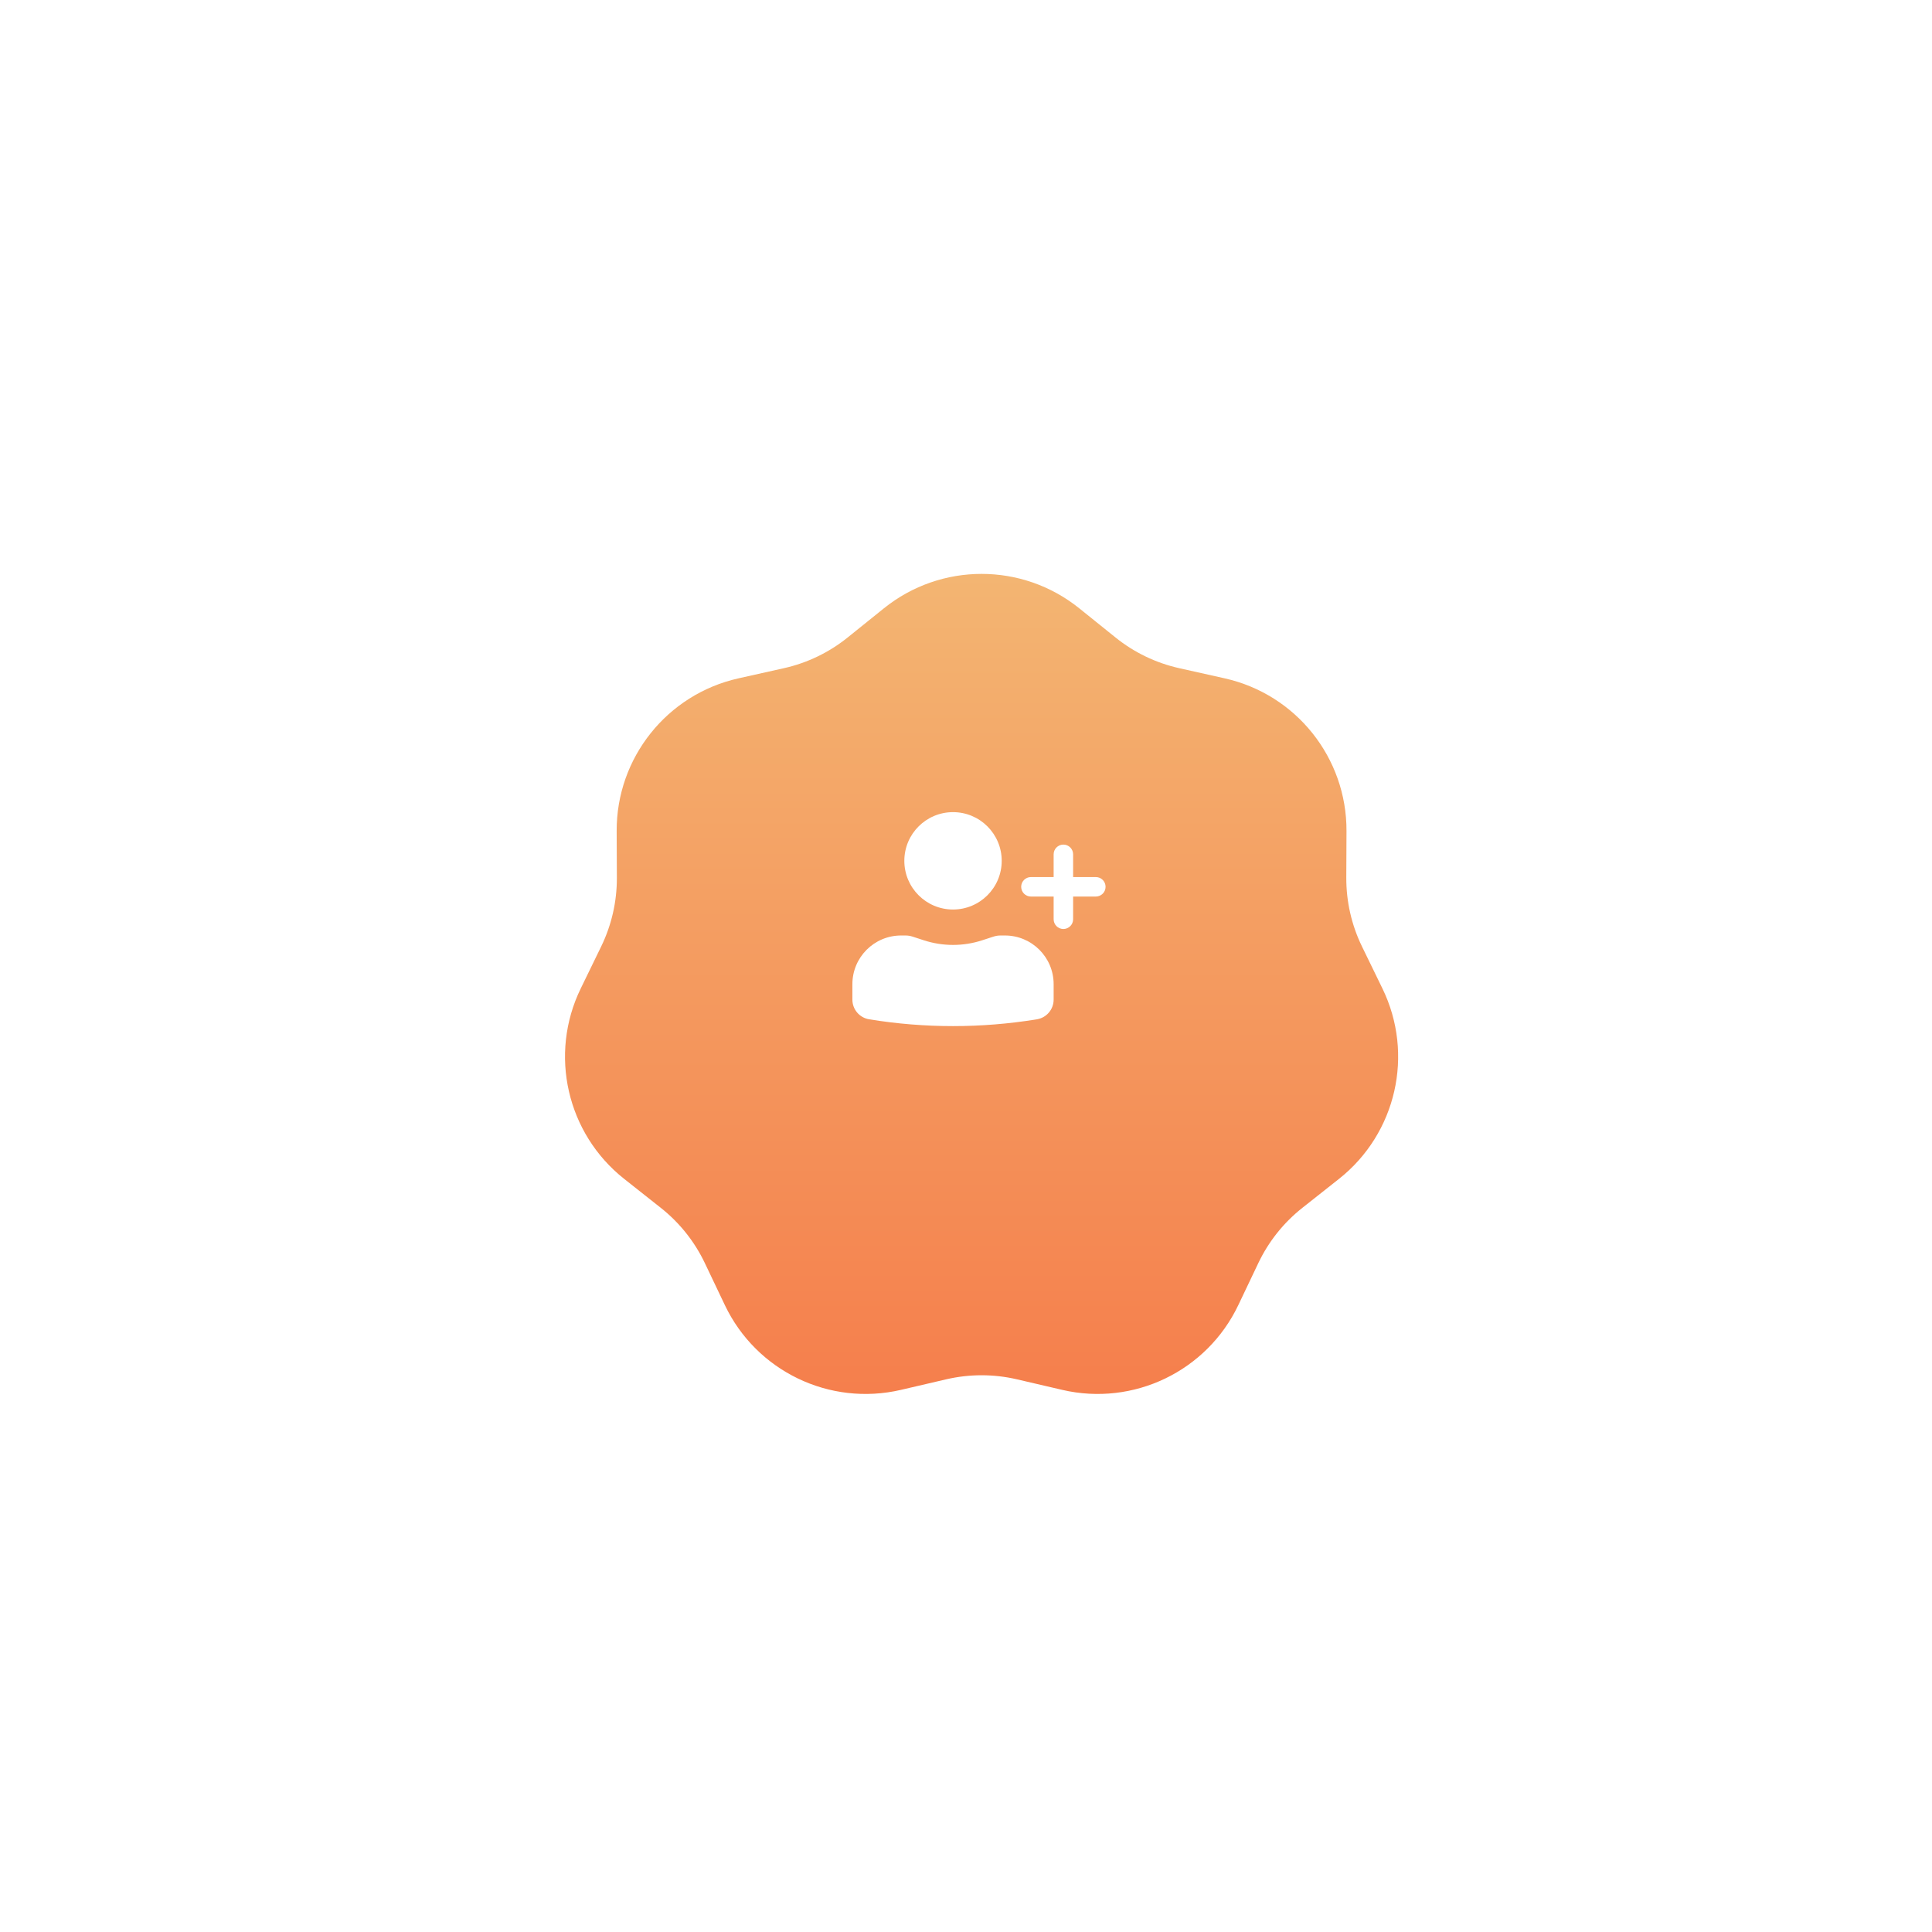<?xml version="1.0" encoding="UTF-8"?> <svg xmlns="http://www.w3.org/2000/svg" width="124" height="124" viewBox="0 0 124 124" fill="none"> <g filter="url(#filter0_di_540_1641)"> <path d="M55.732 34.042C59.392 31.098 64.608 31.098 68.268 34.042L70.6 35.918C71.793 36.878 73.19 37.551 74.684 37.885L77.605 38.538C82.189 39.564 85.441 43.642 85.421 48.34L85.408 51.332C85.402 52.863 85.747 54.375 86.417 55.752L87.727 58.443C89.783 62.666 88.622 67.751 84.937 70.665L82.59 72.521C81.388 73.47 80.422 74.683 79.763 76.065L78.476 78.767C76.456 83.007 71.757 85.27 67.181 84.206L64.266 83.527C62.775 83.18 61.225 83.18 59.733 83.527L56.819 84.206C52.243 85.27 47.544 83.007 45.524 78.767L44.237 76.065C43.578 74.683 42.611 73.47 41.41 72.521L39.063 70.665C35.378 67.751 34.217 62.666 36.273 58.443L37.583 55.752C38.253 54.375 38.598 52.863 38.592 51.332L38.579 48.34C38.559 43.642 41.811 39.564 46.395 38.538L49.316 37.885C50.81 37.551 52.207 36.878 53.4 35.918L55.732 34.042Z" fill="url(#paint0_linear_540_1641)"></path> </g> <path d="M61.167 52.125C59.441 52.125 58.042 53.524 58.042 55.25C58.042 56.976 59.441 58.375 61.167 58.375C62.893 58.375 64.292 56.976 64.292 55.25C64.292 53.524 62.893 52.125 61.167 52.125Z" fill="white"></path> <path d="M57.833 60.042C56.108 60.042 54.708 61.441 54.708 63.167V64.157C54.708 64.785 55.163 65.32 55.783 65.421C59.349 66.003 62.985 66.003 66.551 65.421C67.17 65.32 67.625 64.785 67.625 64.157V63.167C67.625 61.441 66.226 60.042 64.5 60.042H64.216C64.062 60.042 63.91 60.066 63.763 60.114L63.042 60.349C61.824 60.747 60.51 60.747 59.291 60.349L58.57 60.114C58.424 60.066 58.271 60.042 58.117 60.042H57.833Z" fill="white"></path> <path d="M68.25 54.208C68.595 54.208 68.875 54.488 68.875 54.833V56.292H70.333C70.679 56.292 70.958 56.572 70.958 56.917C70.958 57.262 70.679 57.542 70.333 57.542H68.875V59C68.875 59.345 68.595 59.625 68.25 59.625C67.905 59.625 67.625 59.345 67.625 59V57.542H66.167C65.822 57.542 65.542 57.262 65.542 56.917C65.542 56.572 65.822 56.292 66.167 56.292H67.625V54.833C67.625 54.488 67.905 54.208 68.25 54.208Z" fill="white"></path> <defs> <filter id="filter0_di_540_1641" x="0.264" y="0.834" width="123.473" height="122.633" filterUnits="userSpaceOnUse" color-interpolation-filters="sRGB"> <feFlood flood-opacity="0" result="BackgroundImageFix"></feFlood> <feColorMatrix in="SourceAlpha" type="matrix" values="0 0 0 0 0 0 0 0 0 0 0 0 0 0 0 0 0 0 127 0" result="hardAlpha"></feColorMatrix> <feOffset dy="4"></feOffset> <feGaussianBlur stdDeviation="17.5"></feGaussianBlur> <feComposite in2="hardAlpha" operator="out"></feComposite> <feColorMatrix type="matrix" values="0 0 0 0 0.961 0 0 0 0 0.478 0 0 0 0 0.286 0 0 0 0.5 0"></feColorMatrix> <feBlend mode="normal" in2="BackgroundImageFix" result="effect1_dropShadow_540_1641"></feBlend> <feBlend mode="normal" in="SourceGraphic" in2="effect1_dropShadow_540_1641" result="shape"></feBlend> <feColorMatrix in="SourceAlpha" type="matrix" values="0 0 0 0 0 0 0 0 0 0 0 0 0 0 0 0 0 0 127 0" result="hardAlpha"></feColorMatrix> <feOffset dx="1" dy="1"></feOffset> <feGaussianBlur stdDeviation="3.5"></feGaussianBlur> <feComposite in2="hardAlpha" operator="arithmetic" k2="-1" k3="1"></feComposite> <feColorMatrix type="matrix" values="0 0 0 0 1 0 0 0 0 1 0 0 0 0 1 0 0 0 0.25 0"></feColorMatrix> <feBlend mode="normal" in2="shape" result="effect2_innerShadow_540_1641"></feBlend> </filter> <linearGradient id="paint0_linear_540_1641" x1="62" y1="89" x2="62" y2="29" gradientUnits="userSpaceOnUse"> <stop stop-color="#F57A49"></stop> <stop offset="1" stop-color="#F3B874"></stop> </linearGradient> </defs> </svg> 